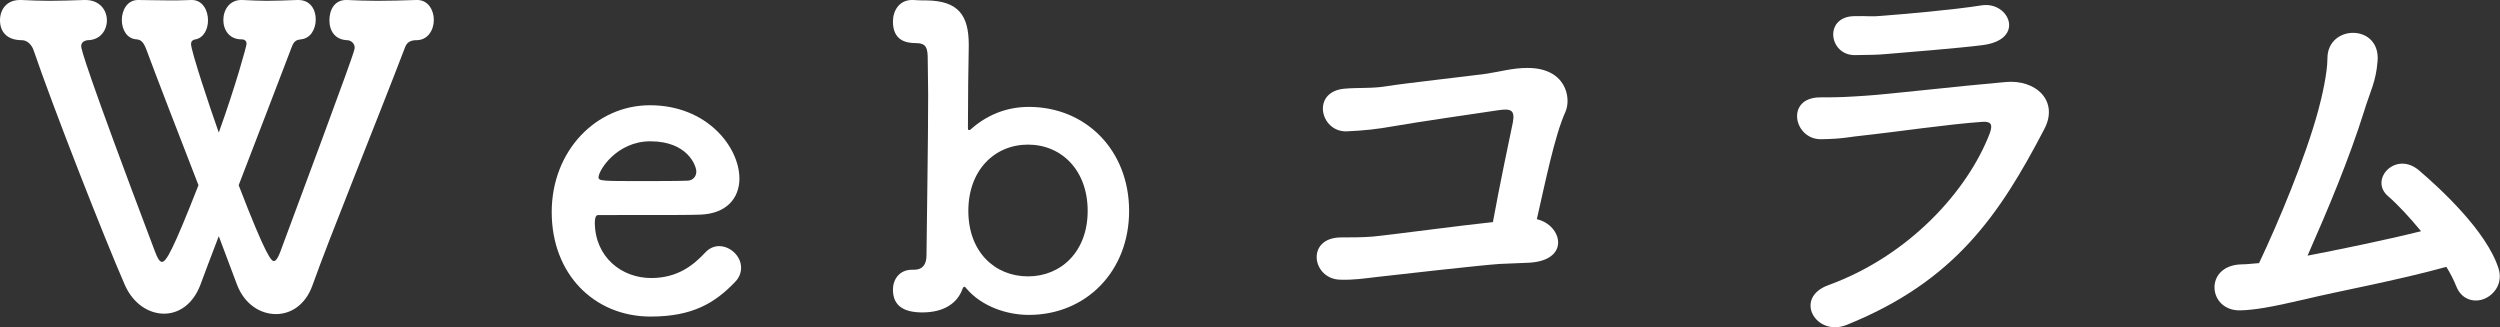 <?xml version="1.0" encoding="UTF-8"?><svg xmlns="http://www.w3.org/2000/svg" viewBox="0 0 120.67 15.8"><rect x="0" y="0" width="120.67" height="15.8" fill="#333333" stroke="none"/><defs><style>.cls-1{isolation:isolate;}.cls-2{fill:#fff;stroke-width:0px;}</style></defs><g><g class="cls-1"><g class="cls-1"><path class="cls-2" d="M10.56,11.4c-.4,1.04-.7,1.84-.9,2.38-.36.92-1.04,1.36-1.74,1.36-.74,0-1.5-.48-1.9-1.4-.98-2.24-3.46-8.56-4.4-11.32-.1-.28-.32-.48-.56-.48-.76,0-1.06-.44-1.06-.96s.32-.98.96-.98h.06c.46.02.92.04,1.36.04.54,0,1.08-.02,1.7-.04h.04c.7,0,1.04.5,1.04.98s-.32.96-.94.96c-.22.04-.3.14-.3.3,0,.12.2,1.02,3.56,9.9.12.32.22.5.34.5.2,0,.52-.54,1.76-3.7-.96-2.48-1.98-5.1-2.52-6.56-.14-.36-.26-.46-.46-.48-.48-.02-.72-.48-.72-.94s.26-.96.78-.96h.02c.38,0,.88.02,1.5.02.32,0,.66,0,1.04-.02h.04c.52,0,.78.5.78.98,0,.42-.2.84-.6.92-.16.02-.22.12-.22.22,0,.34.92,3.1,1.34,4.28.82-2.28,1.34-4.18,1.34-4.28,0-.14-.08-.22-.24-.22-.6,0-.88-.46-.88-.94s.3-.96.86-.96h.06c.46.02.82.04,1.18.04.44,0,.86-.02,1.48-.04h.04c.58,0,.84.46.84.94s-.26.92-.72.96c-.2.02-.32.08-.42.32-.74,1.92-1.7,4.46-2.58,6.72,1.34,3.48,1.58,3.66,1.7,3.66.1,0,.2-.16.3-.42,3.56-9.56,3.6-9.76,3.6-9.88,0-.22-.2-.36-.36-.36-.58-.02-.86-.44-.86-.96s.26-.98.8-.98h.04c.46.02.98.04,1.48.04.62,0,1.26-.02,1.88-.04h.04c.52,0,.8.48.8.96s-.28.98-.84.98c-.22,0-.44.06-.54.32-1.4,3.66-3.68,9.26-4.48,11.52-.34.94-1.04,1.38-1.76,1.38-.76,0-1.52-.48-1.88-1.42l-.88-2.34Z"/><path class="cls-2" d="M31.41,15.28c-2.74,0-4.78-2.06-4.78-5.04s2.16-5.16,4.74-5.16c2.76,0,4.32,2.02,4.32,3.54,0,.94-.62,1.7-1.9,1.74-.62.02-1.04.02-4.92.02-.12,0-.16.16-.16.38.02,1.66,1.3,2.66,2.72,2.66,1.26,0,2.02-.6,2.6-1.22.2-.22.44-.32.68-.32.54,0,1.06.48,1.06,1.04,0,.24-.08.48-.3.7-.96,1-2.04,1.66-4.06,1.66ZM33.61,8.28c0-.28-.42-1.46-2.22-1.46-1.62,0-2.5,1.4-2.5,1.74,0,.18.2.18,2.06.18.82,0,1.72,0,2.26-.02.24-.02.4-.2.4-.44Z"/><path class="cls-2" d="M46.66,13.94c-.04-.06-.08-.1-.12-.1-.02,0-.06.04-.08.1-.24.68-.88,1.14-1.94,1.14-.9,0-1.42-.32-1.42-1.1,0-.48.3-.96.92-.96h.1c.4,0,.6-.24.6-.7.02-2.22.08-5.32.08-7.78,0-.6-.02-1.16-.02-1.66,0-.56-.06-.8-.58-.8-.46,0-1.1-.12-1.1-1.04,0-.52.3-1.04.92-1.04h.06c.24.02.44.02.64.02,1.54.02,2.04.72,2.04,2.14v.08c-.02,1.02-.04,2.42-.04,3.94,0,.08.02.1.04.1.02,0,.06,0,.1-.04.74-.66,1.68-1.08,2.8-1.08,2.76,0,4.84,2.1,4.84,5.02s-2.08,5.02-4.84,5.02c-1.08,0-2.28-.42-3-1.26ZM52.5,10.18c0-1.98-1.28-3.2-2.88-3.2s-2.88,1.22-2.88,3.2,1.28,3.16,2.88,3.16,2.88-1.2,2.88-3.16Z"/><path class="cls-2" d="M73.82,12.68c-.52.02-.92.04-1.44.06-.92.06-5.14.54-5.84.62-.72.08-1.14.16-1.86.14-1.36-.04-1.66-2.04.06-2.04.5,0,1,0,1.52-.04.68-.06,4.42-.56,5.8-.7.32-1.76.8-4.04.96-4.8.12-.64-.12-.68-.7-.6-.96.14-4.22.62-4.98.76-.9.16-1.48.22-2.34.26-1.28.04-1.72-1.92-.1-2.06.7-.06,1.32,0,2.04-.12.7-.12,4.08-.5,4.8-.6.66-.1,1.28-.28,1.96-.28,1.88-.02,2.16,1.44,1.86,2.12-.52,1.14-.98,3.44-1.38,5.18,1.22.28,1.64,1.98-.36,2.1Z"/><path class="cls-2" d="M89.14,15.68c-1.48.6-2.6-1.3-.88-1.92,3.9-1.42,6.72-4.56,7.78-7.32.16-.44.06-.58-.34-.56-1.54.1-4.46.52-5.42.62-1.2.12-1.22.2-2.38.22-1.32.02-1.74-2.02-.04-2.02,1.02,0,1.26-.02,2.2-.08.98-.06,4.44-.46,6.74-.66,1.48-.14,2.58.92,1.88,2.26-2.18,4.18-4.34,7.36-9.54,9.46ZM91.14,2.6c-.66.06-.76.04-1.6.06-1.26.02-1.52-1.84-.06-1.88.74-.02.8.04,1.4-.02,1.02-.08,3.38-.28,4.76-.5,1.34-.22,2.16,1.66.04,1.92-1.08.14-3.82.36-4.54.42Z"/><path class="cls-2" d="M111.28,14.44c-1.7.4-2.48.52-3.12.54-1.6.06-1.8-2.18.04-2.22.26,0,.54-.04.84-.06.92-1.94,2.24-5.08,2.86-7.38.18-.66.44-1.8.44-2.5,0-1.66,2.58-1.68,2.42.14-.08,1-.36,1.46-.64,2.38-.74,2.36-1.76,4.78-2.74,7,1.44-.28,3.62-.72,5.48-1.18-.56-.68-1.14-1.3-1.58-1.68-.96-.8.36-2.24,1.5-1.24.98.84,3.24,2.9,3.82,4.72.22.7-.2,1.26-.68,1.46-.48.2-1.1.06-1.36-.6-.12-.3-.28-.62-.48-.94-2.38.66-5.24,1.18-6.8,1.56Z"/></g></g></g></svg>